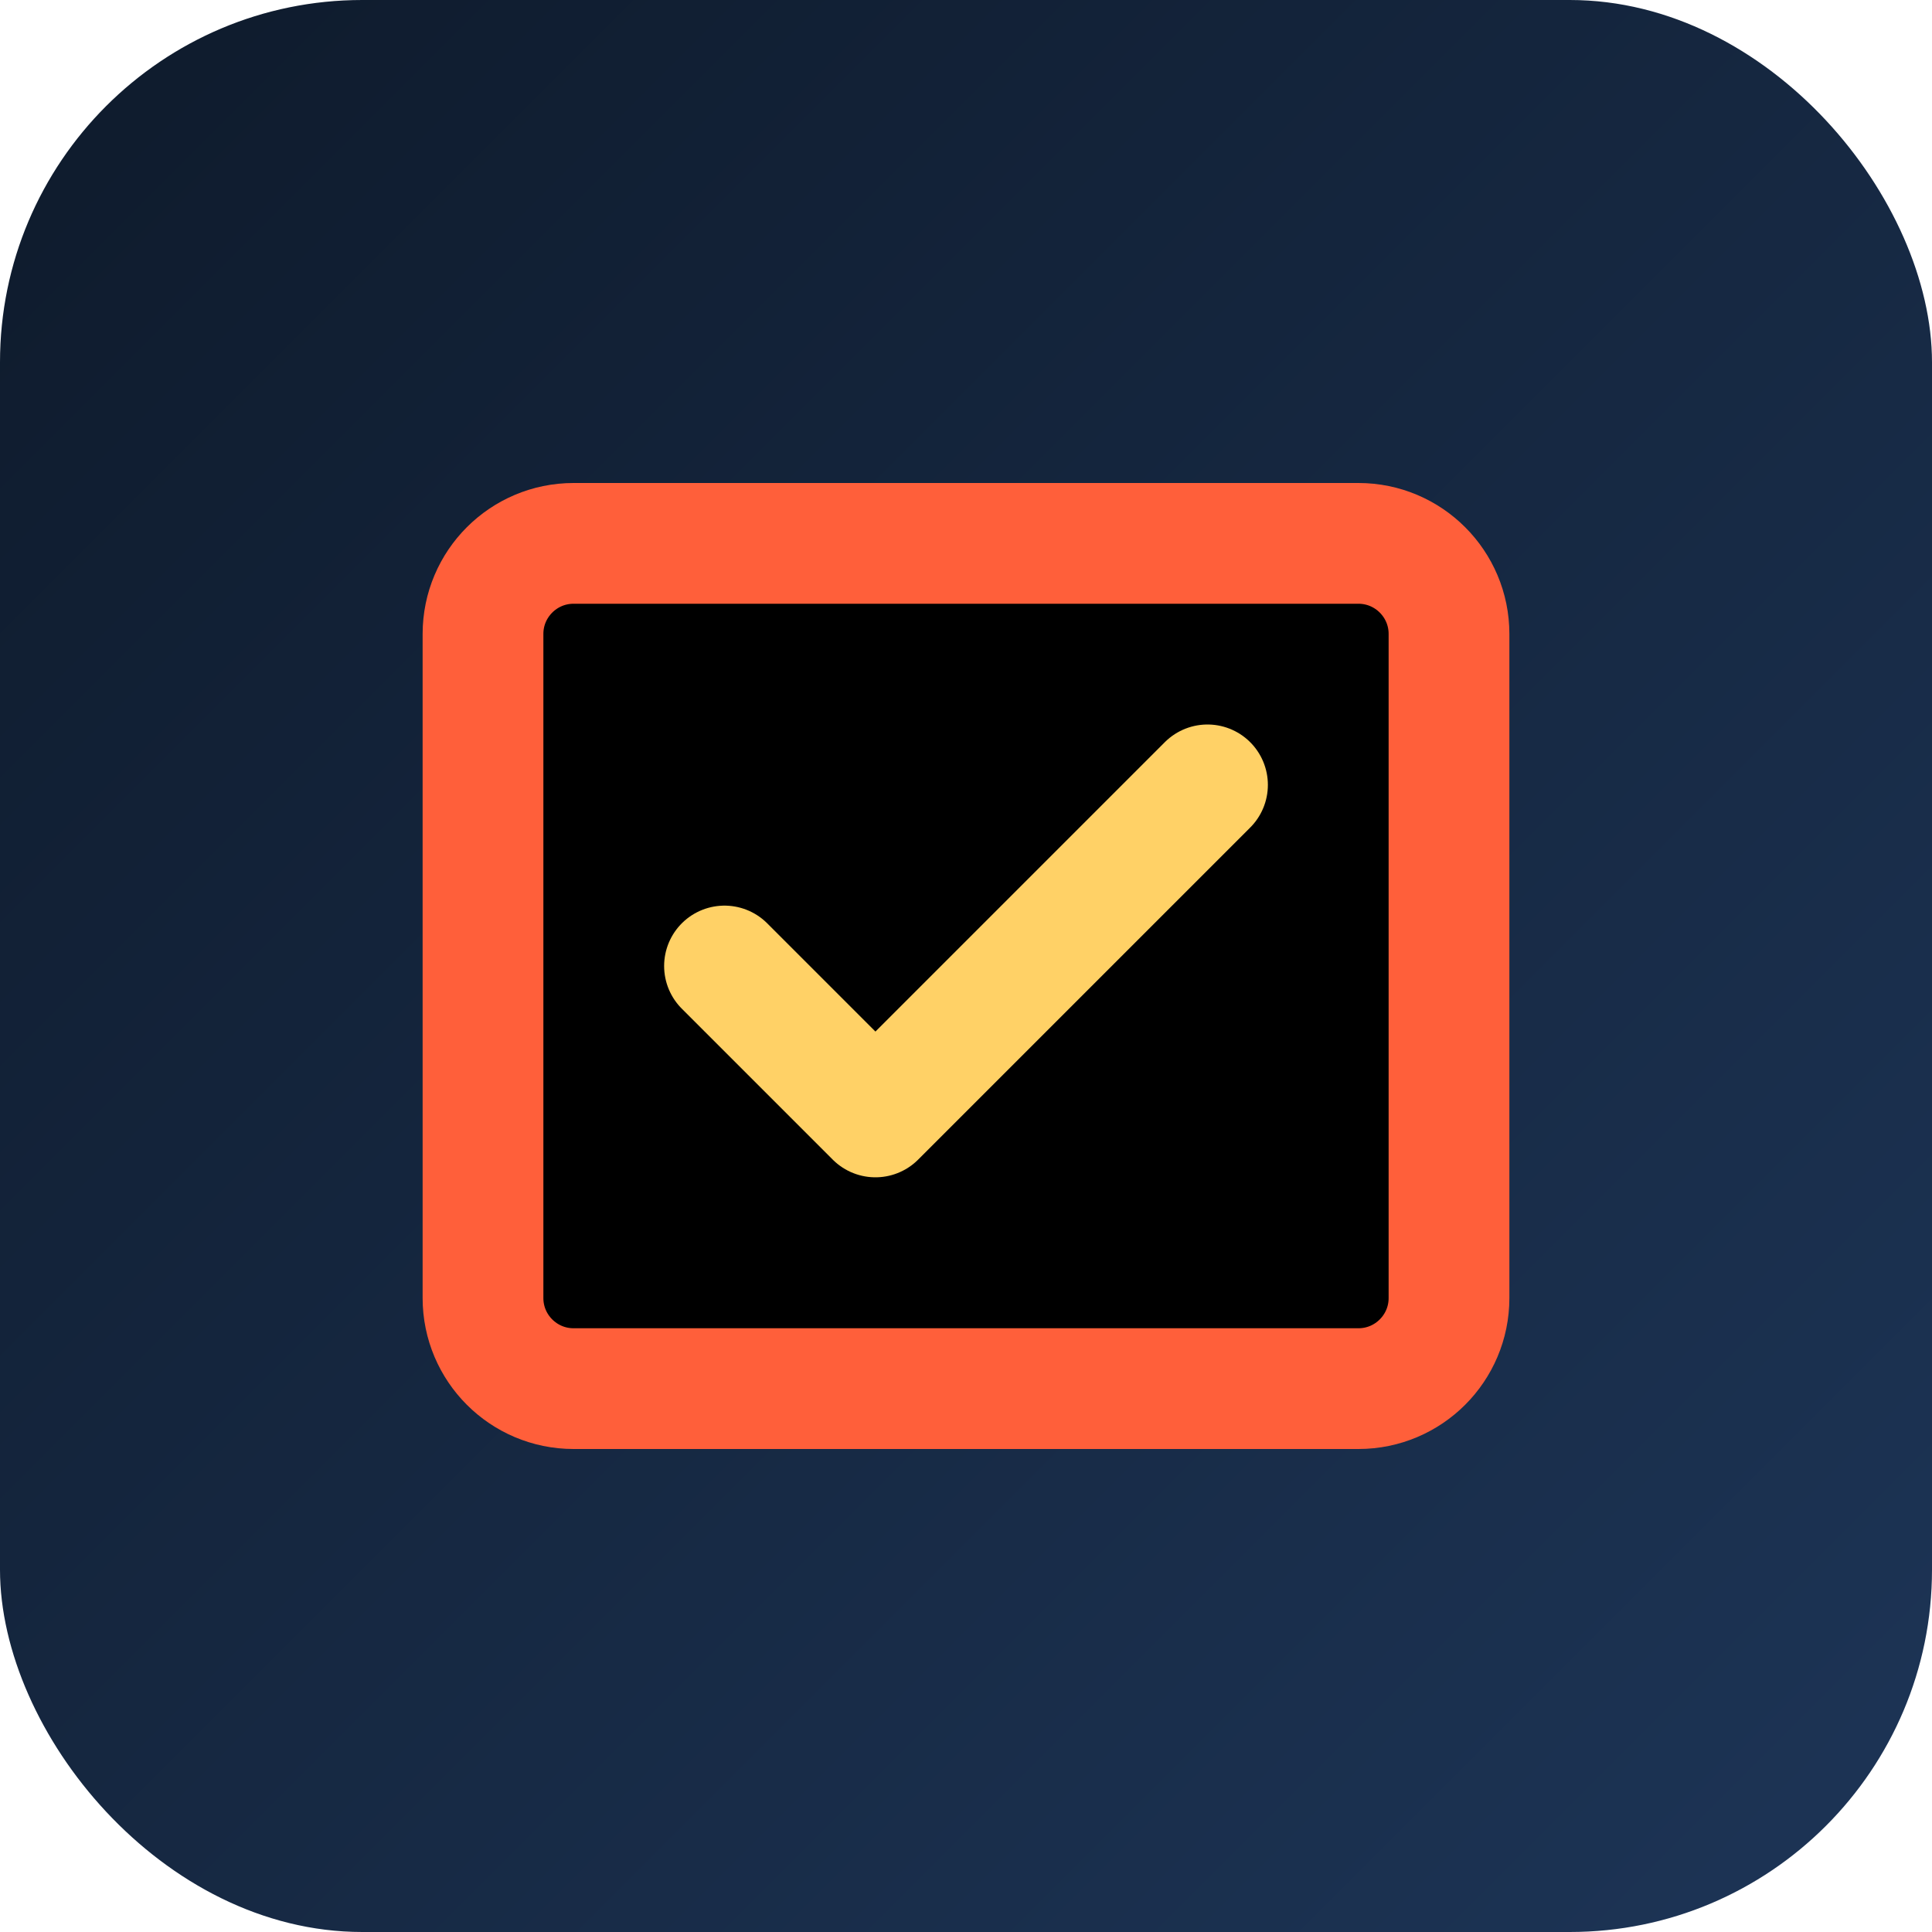 <svg xmlns="http://www.w3.org/2000/svg" width="32" height="32" viewBox="0 0 32 32">
  <defs>
    <linearGradient id="gradient" x1="0%" y1="0%" x2="100%" y2="100%">
      <stop offset="0%" style="stop-color:#0E1A2B" />
      <stop offset="100%" style="stop-color:#1D3557" />
    </linearGradient>
  </defs>
  <rect width="32" height="32" rx="6" fill="url(#gradient)" />
  <path d="M8 10.5C8 9.672 8.672 9 9.5 9H22.5C23.328 9 24 9.672 24 10.5V21.5C24 22.328 23.328 23 22.5 23H9.5C8.672 23 8 22.328 8 21.5V10.5Z" stroke="#FF5F3A" stroke-width="2" />
  <path d="M12 16L14.5 18.5L20 13" stroke="#FFD166" stroke-width="2" stroke-linecap="round" stroke-linejoin="round" />
</svg>
